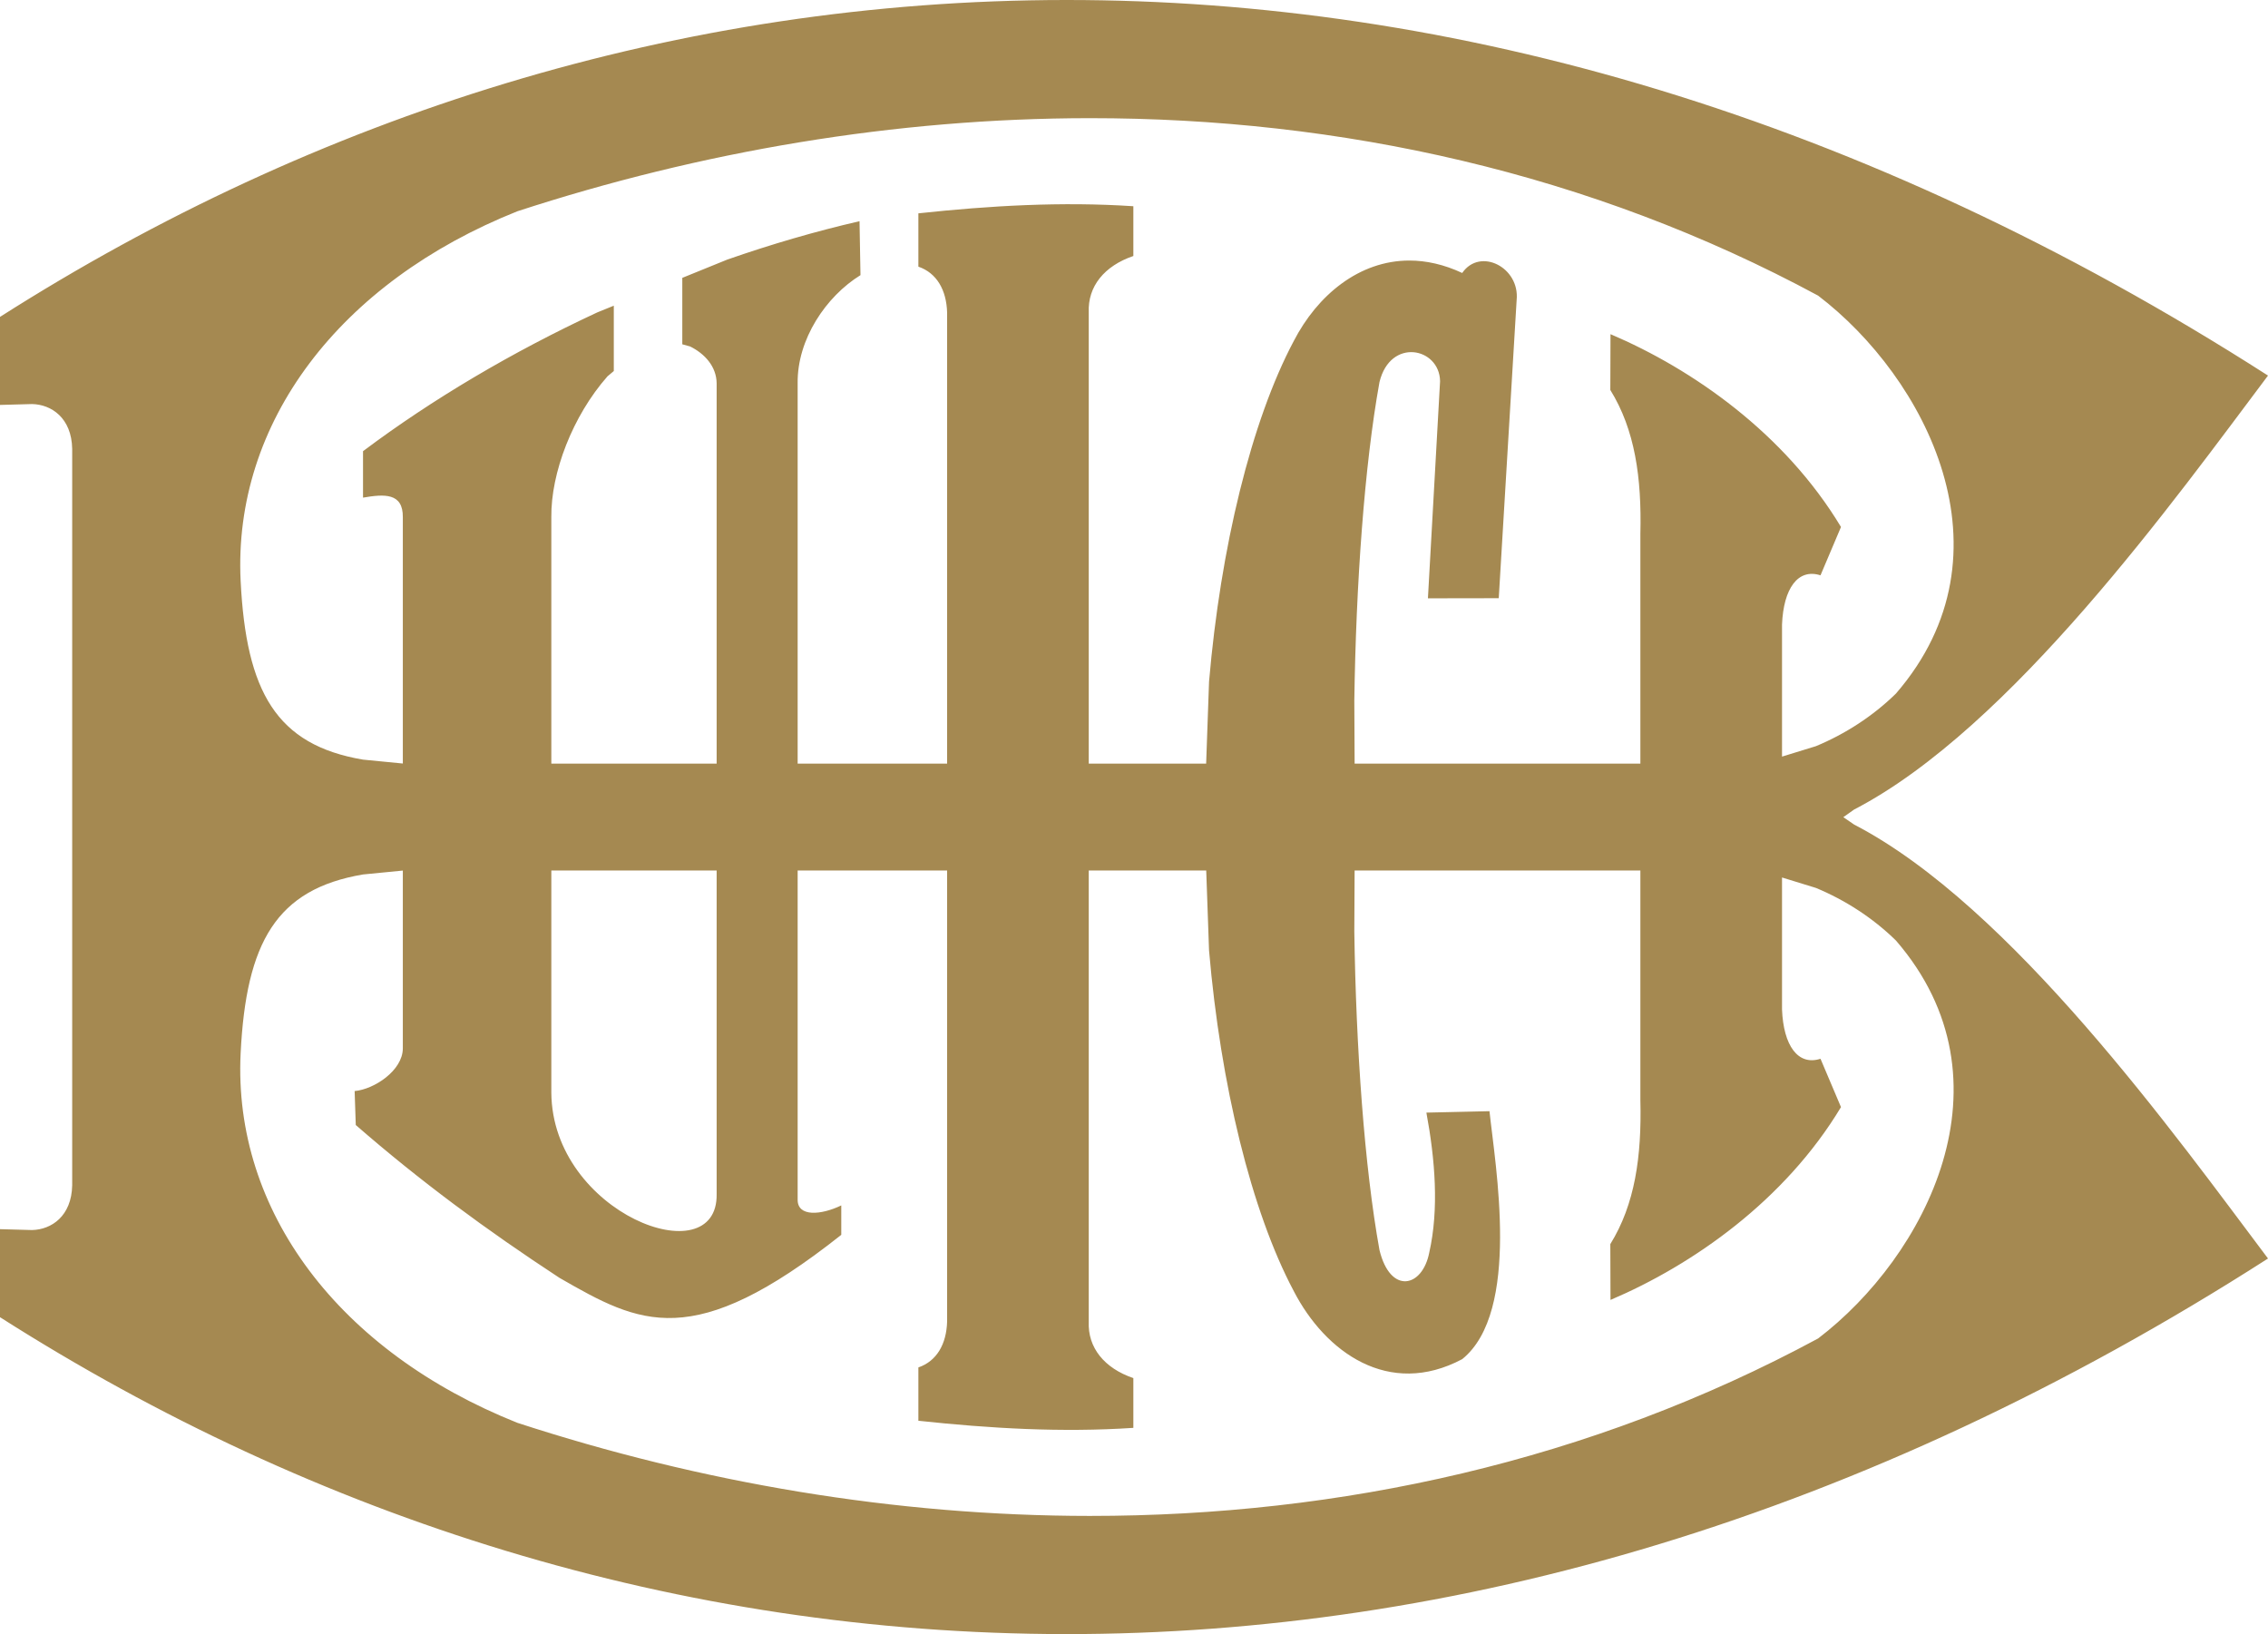 <svg width="2182" height="1572" xmlns="http://www.w3.org/2000/svg" xmlns:xlink="http://www.w3.org/1999/xlink" overflow="hidden"><defs><clipPath id="clip0"><rect x="1112" y="463" width="2182" height="1572"/></clipPath><clipPath id="clip1"><rect x="1112" y="816" width="2183" height="866"/></clipPath><clipPath id="clip2"><rect x="1112" y="816" width="2183" height="866"/></clipPath><clipPath id="clip3"><rect x="1112" y="816" width="2183" height="866"/></clipPath></defs><g clip-path="url(#clip0)" transform="translate(-1112 -463)"><path d="M767.402 734.597 767.402 417.92C767.238 401.195 789.94 402.985 809.375 412.398 809.375 404.411 809.375 392.068 809.375 384.082 666.38 270.818 615.933 298.045 538.266 342.697 467.857 388.801 403.981 435.994 342.282 489.722L341.194 522.395C359.913 524.053 387.343 542.049 387.553 563.311L387.553 734.506 349.265 730.765C265.753 716.644 236.83 665.397 231.512 558.892 224.036 406.826 326.528 271.518 497.751 203.247 674.237 145.671 861.248 113.757 1048.42 113.681 1289.08 113.582 1530 166.113 1749.18 284.396 1852.04 362.84 1941.14 531.783 1824.06 667.208 1801.87 688.965 1775.05 706.211 1747.07 717.818L1714.45 727.854 1714.45 600.771C1715.84 566.233 1729.74 546.471 1751.46 553.461L1771.18 506.959C1717.07 416.978 1628.56 355.148 1549.43 321.468L1549.26 375.16C1572.97 413.42 1579.49 459.499 1578.18 513.399L1578.18 734.597 1303.25 734.597 1302.96 675.842C1304.58 564.022 1312.64 449.781 1327.17 369.435 1337.59 326.489 1368.48 333.185 1375.06 367.024 1384.54 408.931 1380.65 456.784 1372.3 501.664L1433 503.039C1438.5 450.876 1463.41 310.182 1406.76 264.492 1336.24 227.034 1275.05 271.155 1244.69 329.98 1203.81 406.918 1174.23 529.05 1163.2 657.638L1160.48 734.597 1047.47 734.597 1047.47 300.532C1046.39 275.604 1062.4 255.804 1090.38 246.264L1090.38 198.39C1055.91 196.11 1021.44 195.968 986.969 197.321 952.497 198.675 918.026 201.525 883.554 205.229 883.554 222.327 883.554 239.425 883.553 256.523 901.315 262.644 910.531 279.023 911.2 300.532L911.2 734.597ZM530.425 734.597 530.425 520.948C531.179 404.557 690.896 344.799 689.472 423.352L689.472 734.597ZM1048.42 1458.32C861.248 1458.24 674.237 1426.33 497.751 1368.75 326.528 1300.48 224.036 1165.17 231.512 1013.11 236.83 906.603 265.753 855.356 349.265 841.235L387.553 837.494 387.553 1074.37C387.854 1098.1 369.644 1096.77 349.258 1093.27L349.258 1137.96C415.805 1187.91 492.967 1233.49 574.621 1271.46L590.527 1277.92 590.527 1215.07 584.46 1209.97C550.831 1171.82 529.911 1116.97 530.425 1074.37L530.425 837.403 689.472 837.403 689.472 1203.27C689.296 1219.44 677.96 1231.8 663.902 1238.72L656.429 1240.78 656.429 1304.7 699.705 1322.28C742.012 1337.04 784.676 1349.49 826.932 1359.21L827.851 1307.31C794.636 1286.79 766.865 1245.57 767.402 1203.27L767.402 837.403 911.2 837.403 911.2 1271.47C910.531 1292.98 901.315 1309.36 883.553 1315.48 883.554 1332.57 883.554 1349.67 883.554 1366.77 918.026 1370.47 952.497 1373.32 986.969 1374.68 1004.21 1375.35 1021.44 1375.66 1038.68 1375.51 1055.91 1375.35 1073.15 1374.75 1090.38 1373.61L1090.38 1325.73C1062.4 1316.19 1046.39 1296.4 1047.47 1271.47L1047.47 837.403 1160.41 837.403 1163.2 916.25C1174.23 1044.84 1203.81 1166.97 1244.69 1243.91 1267.46 1288.03 1307.57 1321.37 1355.95 1321.36 1372.08 1321.35 1389.13 1317.65 1406.76 1309.4 1423.91 1334.3 1462.31 1314.84 1459.13 1283.36L1441.92 996.527 1373.78 996.416 1385.47 1205.38C1384.82 1237.73 1337.59 1247.4 1327.17 1204.45 1312.64 1124.11 1304.58 1009.87 1302.96 898.047L1303.26 837.403 1578.18 837.403 1578.18 1058.6C1579.49 1112.5 1572.97 1158.58 1549.26 1196.84L1549.43 1250.53C1628.56 1216.85 1717.07 1155.02 1771.18 1065.04L1751.46 1018.54C1729.74 1025.53 1715.84 1005.77 1714.45 971.229L1714.45 844.146 1747.07 854.182C1775.05 865.789 1801.87 883.035 1824.06 904.792 1941.14 1040.22 1852.04 1209.16 1749.18 1287.6 1530 1405.89 1289.08 1458.42 1048.42 1458.32ZM1025.28 1572C1397.11 1572.23 1790.84 1461.43 2182 1210.69 2093.26 1092.71 1935.05 871.631 1783.83 793.243L1773.42 785.879 1783.83 778.758C1935.05 700.369 2093.26 479.287 2182 361.311 1790.84 110.573 1397.11-0.228 1025.28 0 653.449 0.228 303.528 111.484 0 304.86L0 389.537 30.838 388.699C49.438 389.082 68.896 402.033 69.454 431.744L69.454 1140.26C68.896 1169.97 49.438 1182.92 30.838 1183.3L0 1182.46 0 1267.14C303.528 1460.52 653.449 1571.77 1025.28 1572Z" fill="#A58951" fill-rule="evenodd" transform="matrix(1 0 0 -1 1112 2035)"/><g clip-path="url(#clip1)"><g clip-path="url(#clip2)"><g clip-path="url(#clip3)"></g></g></g></g></svg>